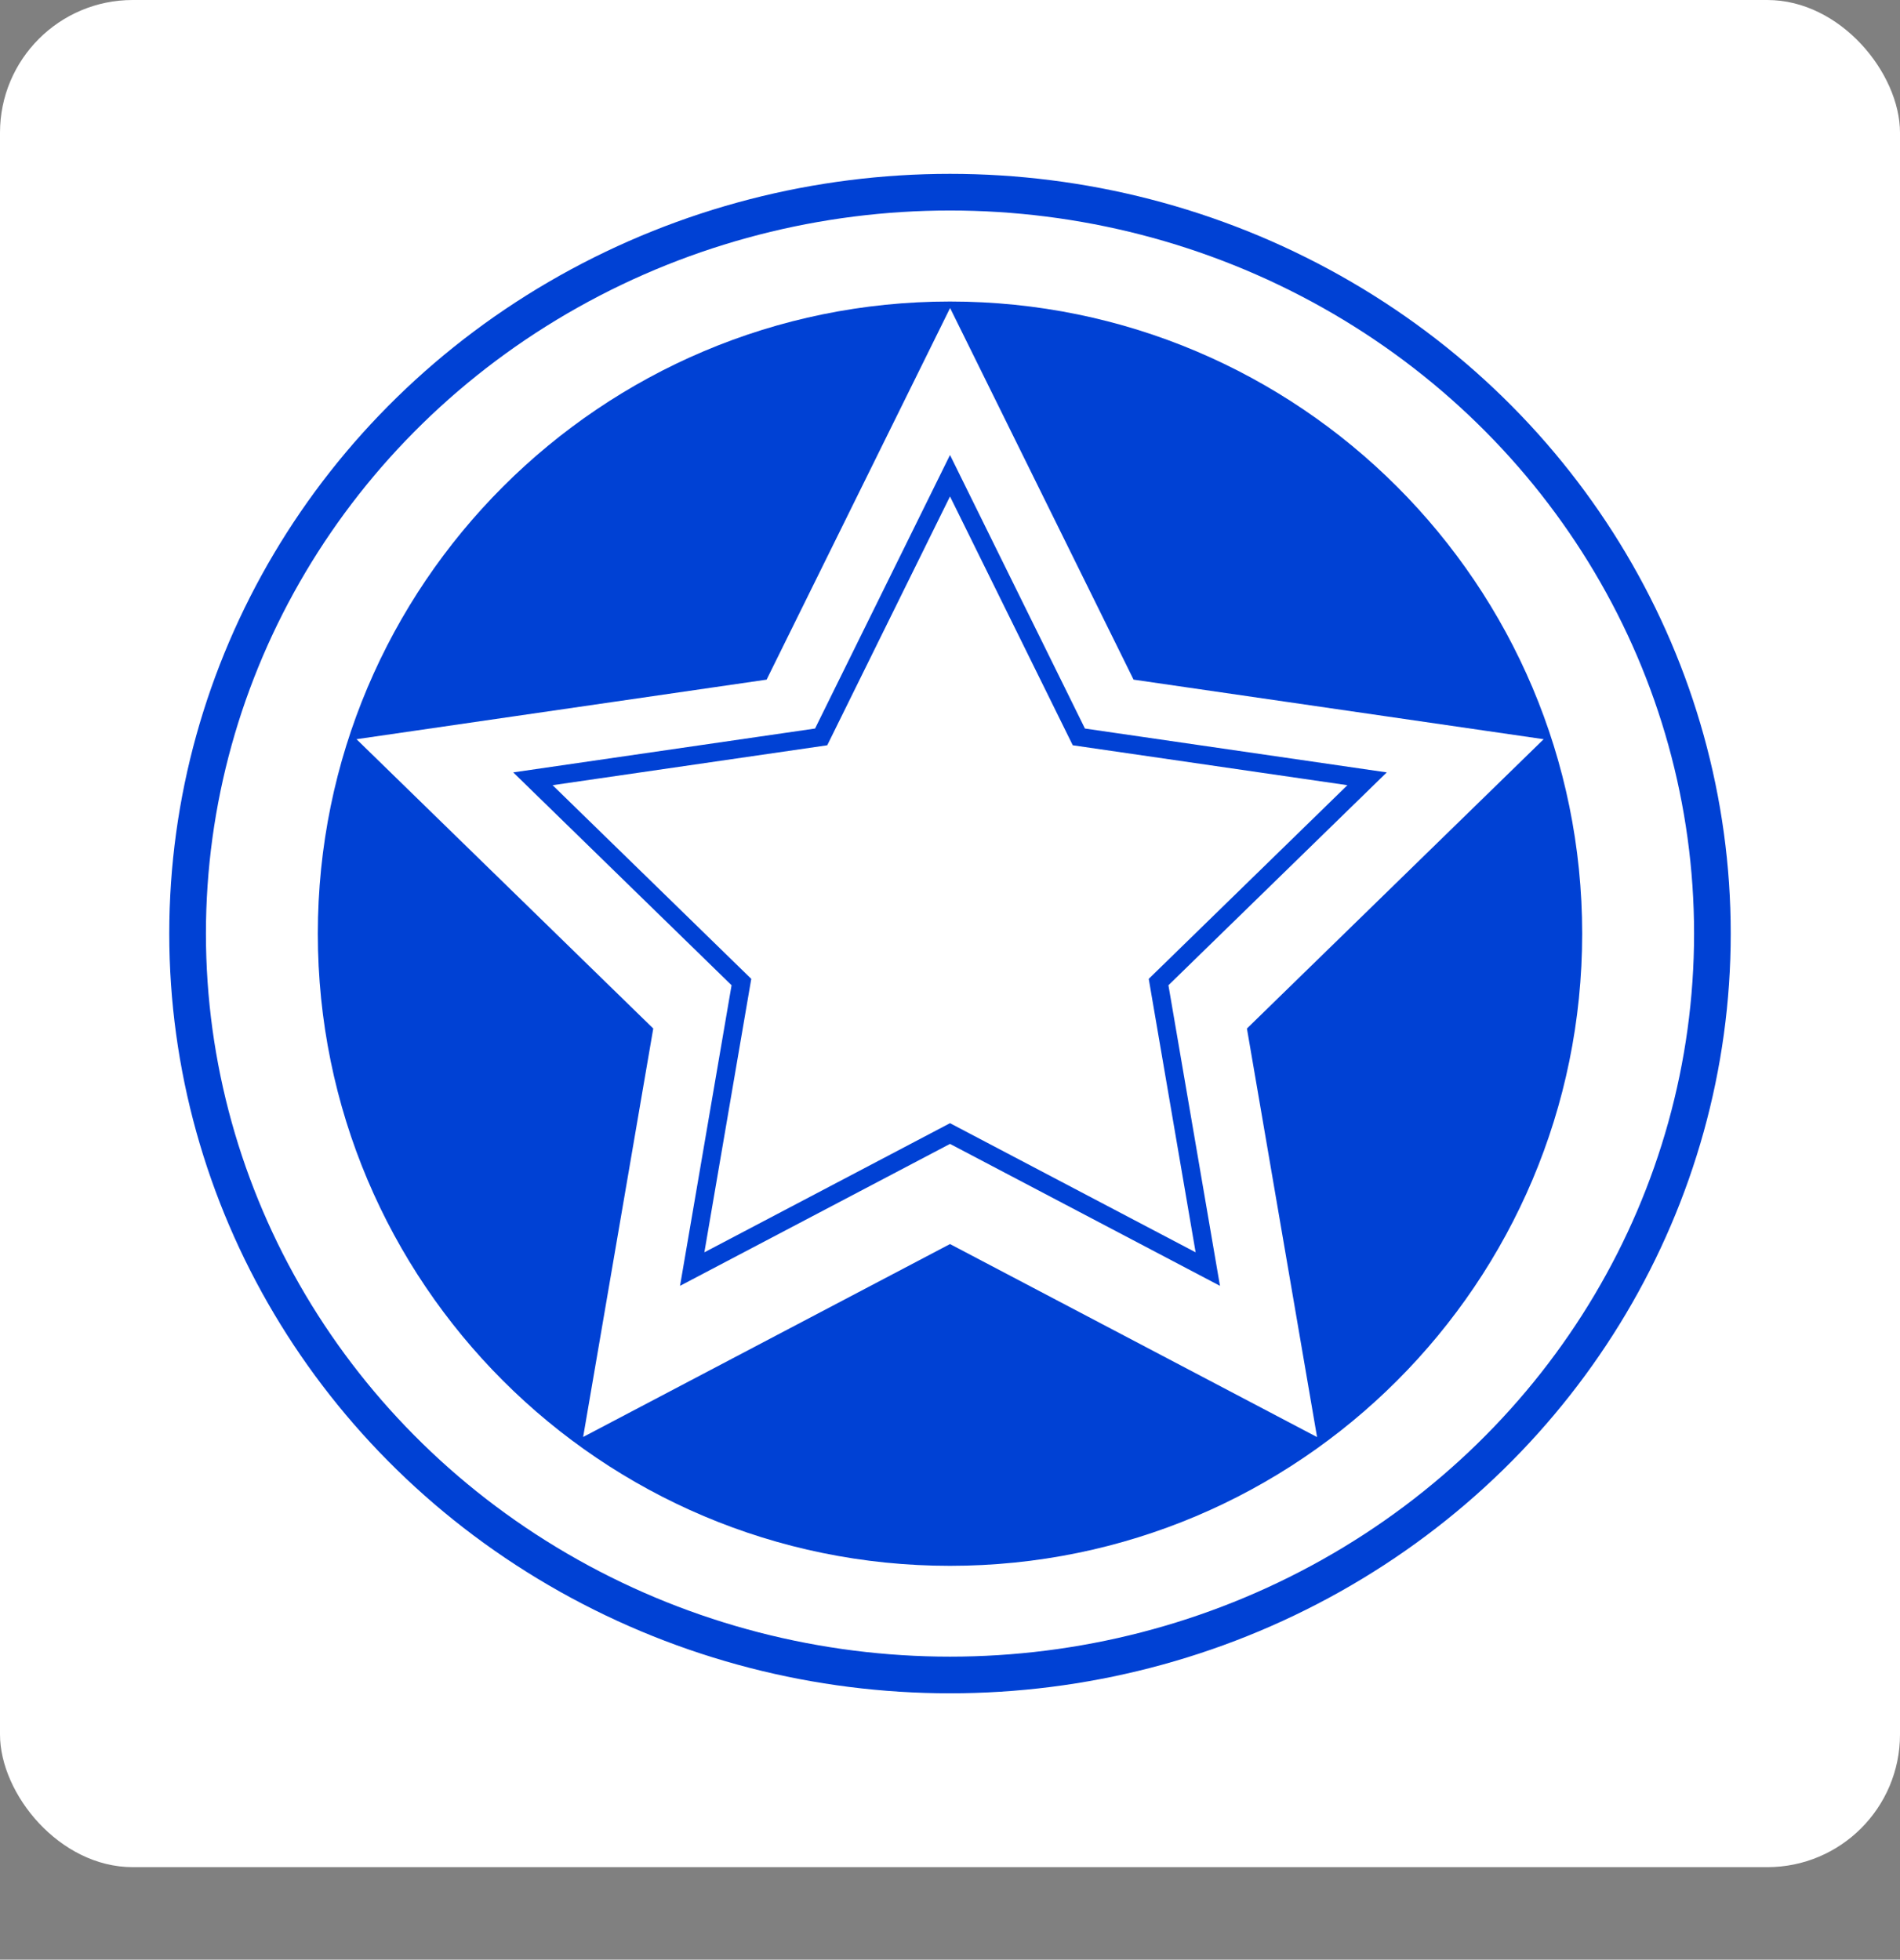 <?xml version="1.0" encoding="UTF-8"?>
<svg id="Calque_1" data-name="Calque 1" xmlns="http://www.w3.org/2000/svg" viewBox="0 0 207.32 213.83">
  <rect x="0" y="0" width="207.32" height="213.83" fill="#808080" stroke="none"/>
  <defs>
    <style>
      .cls-1 {
        fill: #fff;
      }

      .cls-2 {
        fill: #0041d4;
      }

      .cls-3 {
        stroke-width: 4px;
      }

      .cls-3, .cls-4 {
        fill: none;
        stroke: #0041d4;
        stroke-miterlimit: 10;
      }

      .cls-4 {
        stroke-width: 2px;
      }
    </style>
  </defs>
  <rect class="cls-1" width="207.32" height="203.74" rx="14.48" ry="14.48"/>
  <g>
    <ellipse class="cls-3" cx="103.66" cy="101.87" rx="83.19" ry="80.9"/>
    <polygon class="cls-4" points="103.66 51.91 117.72 80.41 149.17 84.98 126.42 107.16 131.79 138.48 103.66 123.69 75.53 138.48 80.9 107.16 58.15 84.98 89.6 80.41 103.66 51.91"/>
    <path class="cls-2" d="m103.66,32.9c-38.09,0-68.98,30.88-68.98,68.98s30.88,68.98,68.98,68.98,68.98-30.88,68.98-68.98-30.88-68.98-68.98-68.98Zm40.03,123.9l-40.03-21.05-40.03,21.05,7.65-44.57-32.38-31.57,44.75-6.5,20.02-40.55,20.02,40.55,44.75,6.5-32.38,31.57,7.65,44.57Z"/>
  </g>
</svg>